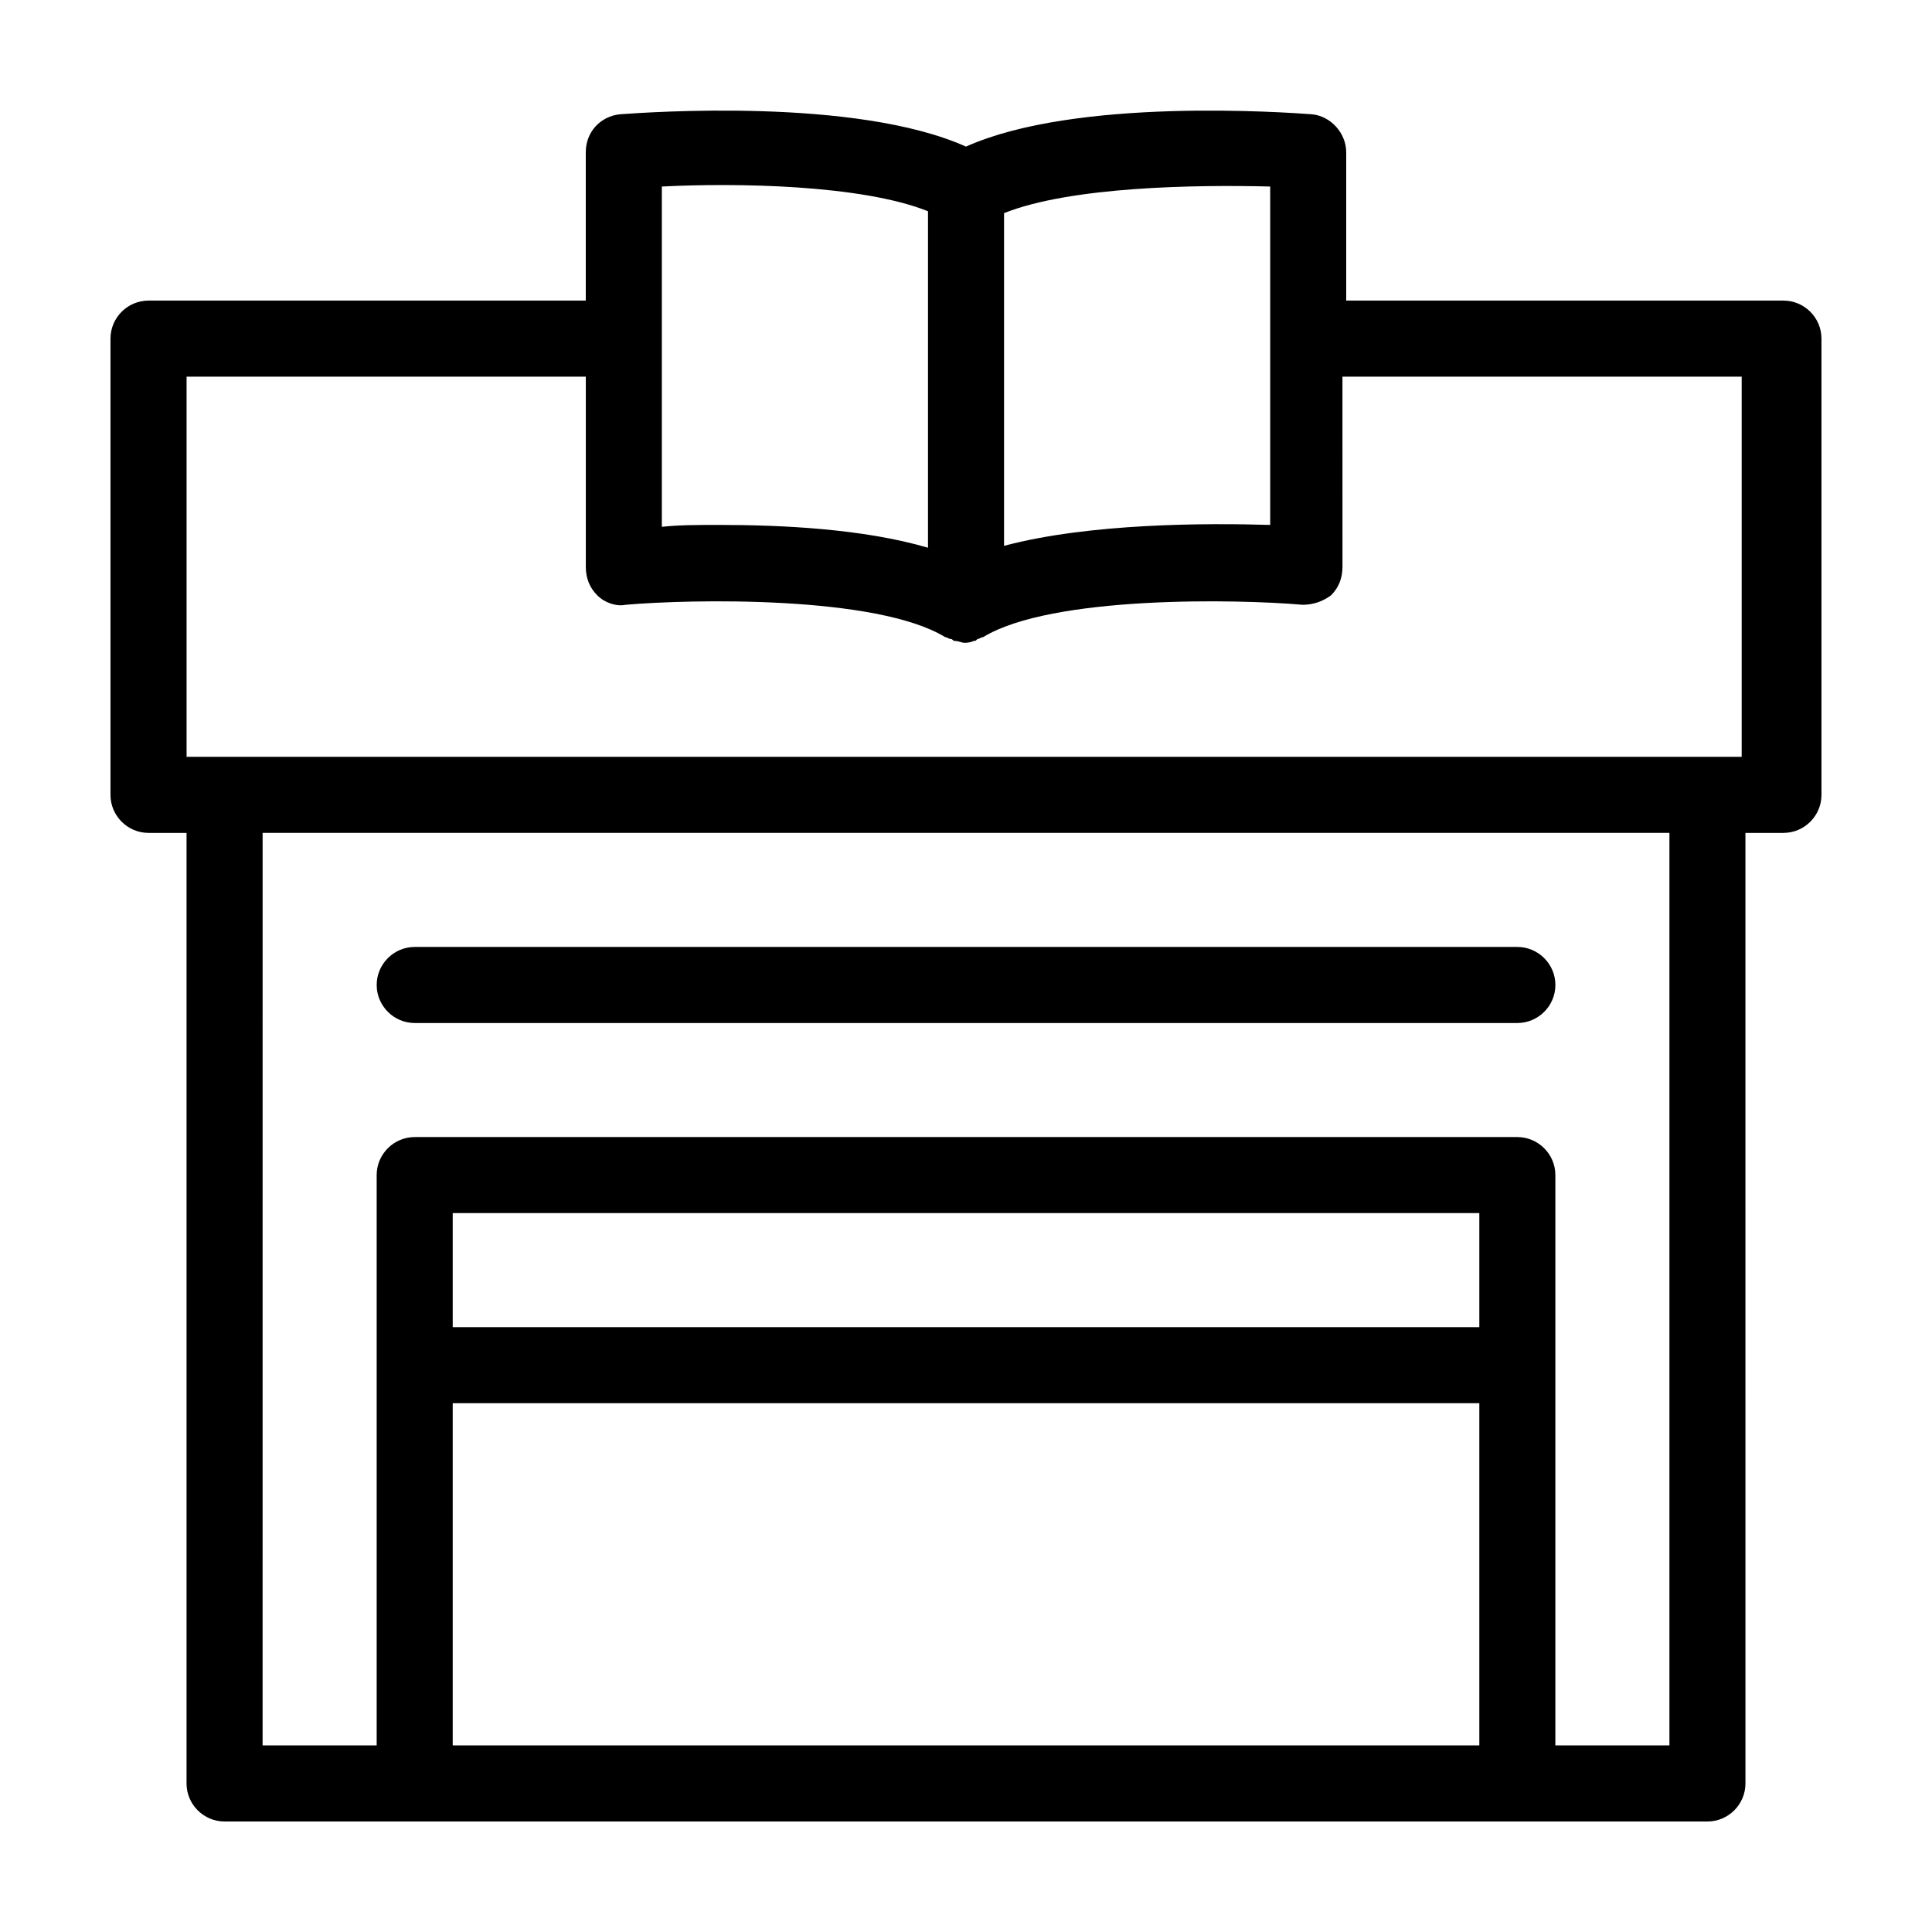 <?xml version="1.0" encoding="UTF-8"?>
<!-- Uploaded to: ICON Repo, www.svgrepo.com, Generator: ICON Repo Mixer Tools -->
<svg fill="#000000" width="800px" height="800px" version="1.1" viewBox="144 144 512 512" xmlns="http://www.w3.org/2000/svg">
 <path d="m616.64 223.66h-115.88v-39.297c0-5.039-4.031-9.574-9.07-10.078-7.055-0.5-62.473-4.531-91.691 8.566-29.223-13.098-84.641-9.07-91.691-8.566-5.039 0.504-9.07 4.535-9.07 10.078v39.297h-115.88c-5.543 0-10.078 4.535-10.078 10.078v120.91c0 5.543 4.535 10.078 10.078 10.078h10.078v251.91c0 5.543 4.535 10.078 10.078 10.078h392.97c5.543 0 10.078-4.535 10.078-10.078l-0.008-251.91h10.078c5.543 0 10.078-4.535 10.078-10.078l-0.004-120.91c0-5.543-4.531-10.078-10.074-10.078zm-206.56-23.176c17.633-7.051 50.887-7.555 70.535-7.051v89.68c-16.625-0.504-47.863-0.504-70.535 5.543zm-90.684-7.051c19.648-1.008 52.898-0.504 70.535 6.551l-0.004 89.172c-17.129-5.039-38.793-6.047-55.418-6.047-5.543 0-10.578 0-15.113 0.504zm216.64 413.12h-272.06v-90.684h272.06zm0-110.84h-272.06v-30.23h272.06zm50.379 110.84h-30.23l0.004-151.14c0-5.543-4.535-10.078-10.078-10.078h-292.21c-5.543 0-10.078 4.535-10.078 10.078v151.14h-30.23l0.004-241.83h372.82zm20.152-261.98h-413.12v-100.76h105.8v50.383c0 3.023 1.008 5.543 3.023 7.559 2.016 2.016 5.039 3.023 7.559 2.519 17.129-1.512 66.504-2.519 84.641 8.566 0.504 0 1.008 0.504 1.512 0.504s0.504 0.504 1.008 0.504c1.008 0 2.016 0.504 2.519 0.504s1.512 0 2.519-0.504c0.504 0 0.504 0 1.008-0.504 0.504 0 1.008-0.504 1.512-0.504 18.137-11.082 67.512-10.078 84.641-8.566 3.023 0 5.543-1.008 7.559-2.519 2.016-2.016 3.023-4.535 3.023-7.559l-0.008-50.383h105.8v100.76zm-362.74 60.457c0-5.543 4.535-10.078 10.078-10.078h292.21c5.543 0 10.078 4.535 10.078 10.078 0 5.543-4.535 10.078-10.078 10.078h-292.21c-5.543 0-10.078-4.535-10.078-10.078z"/>
</svg>